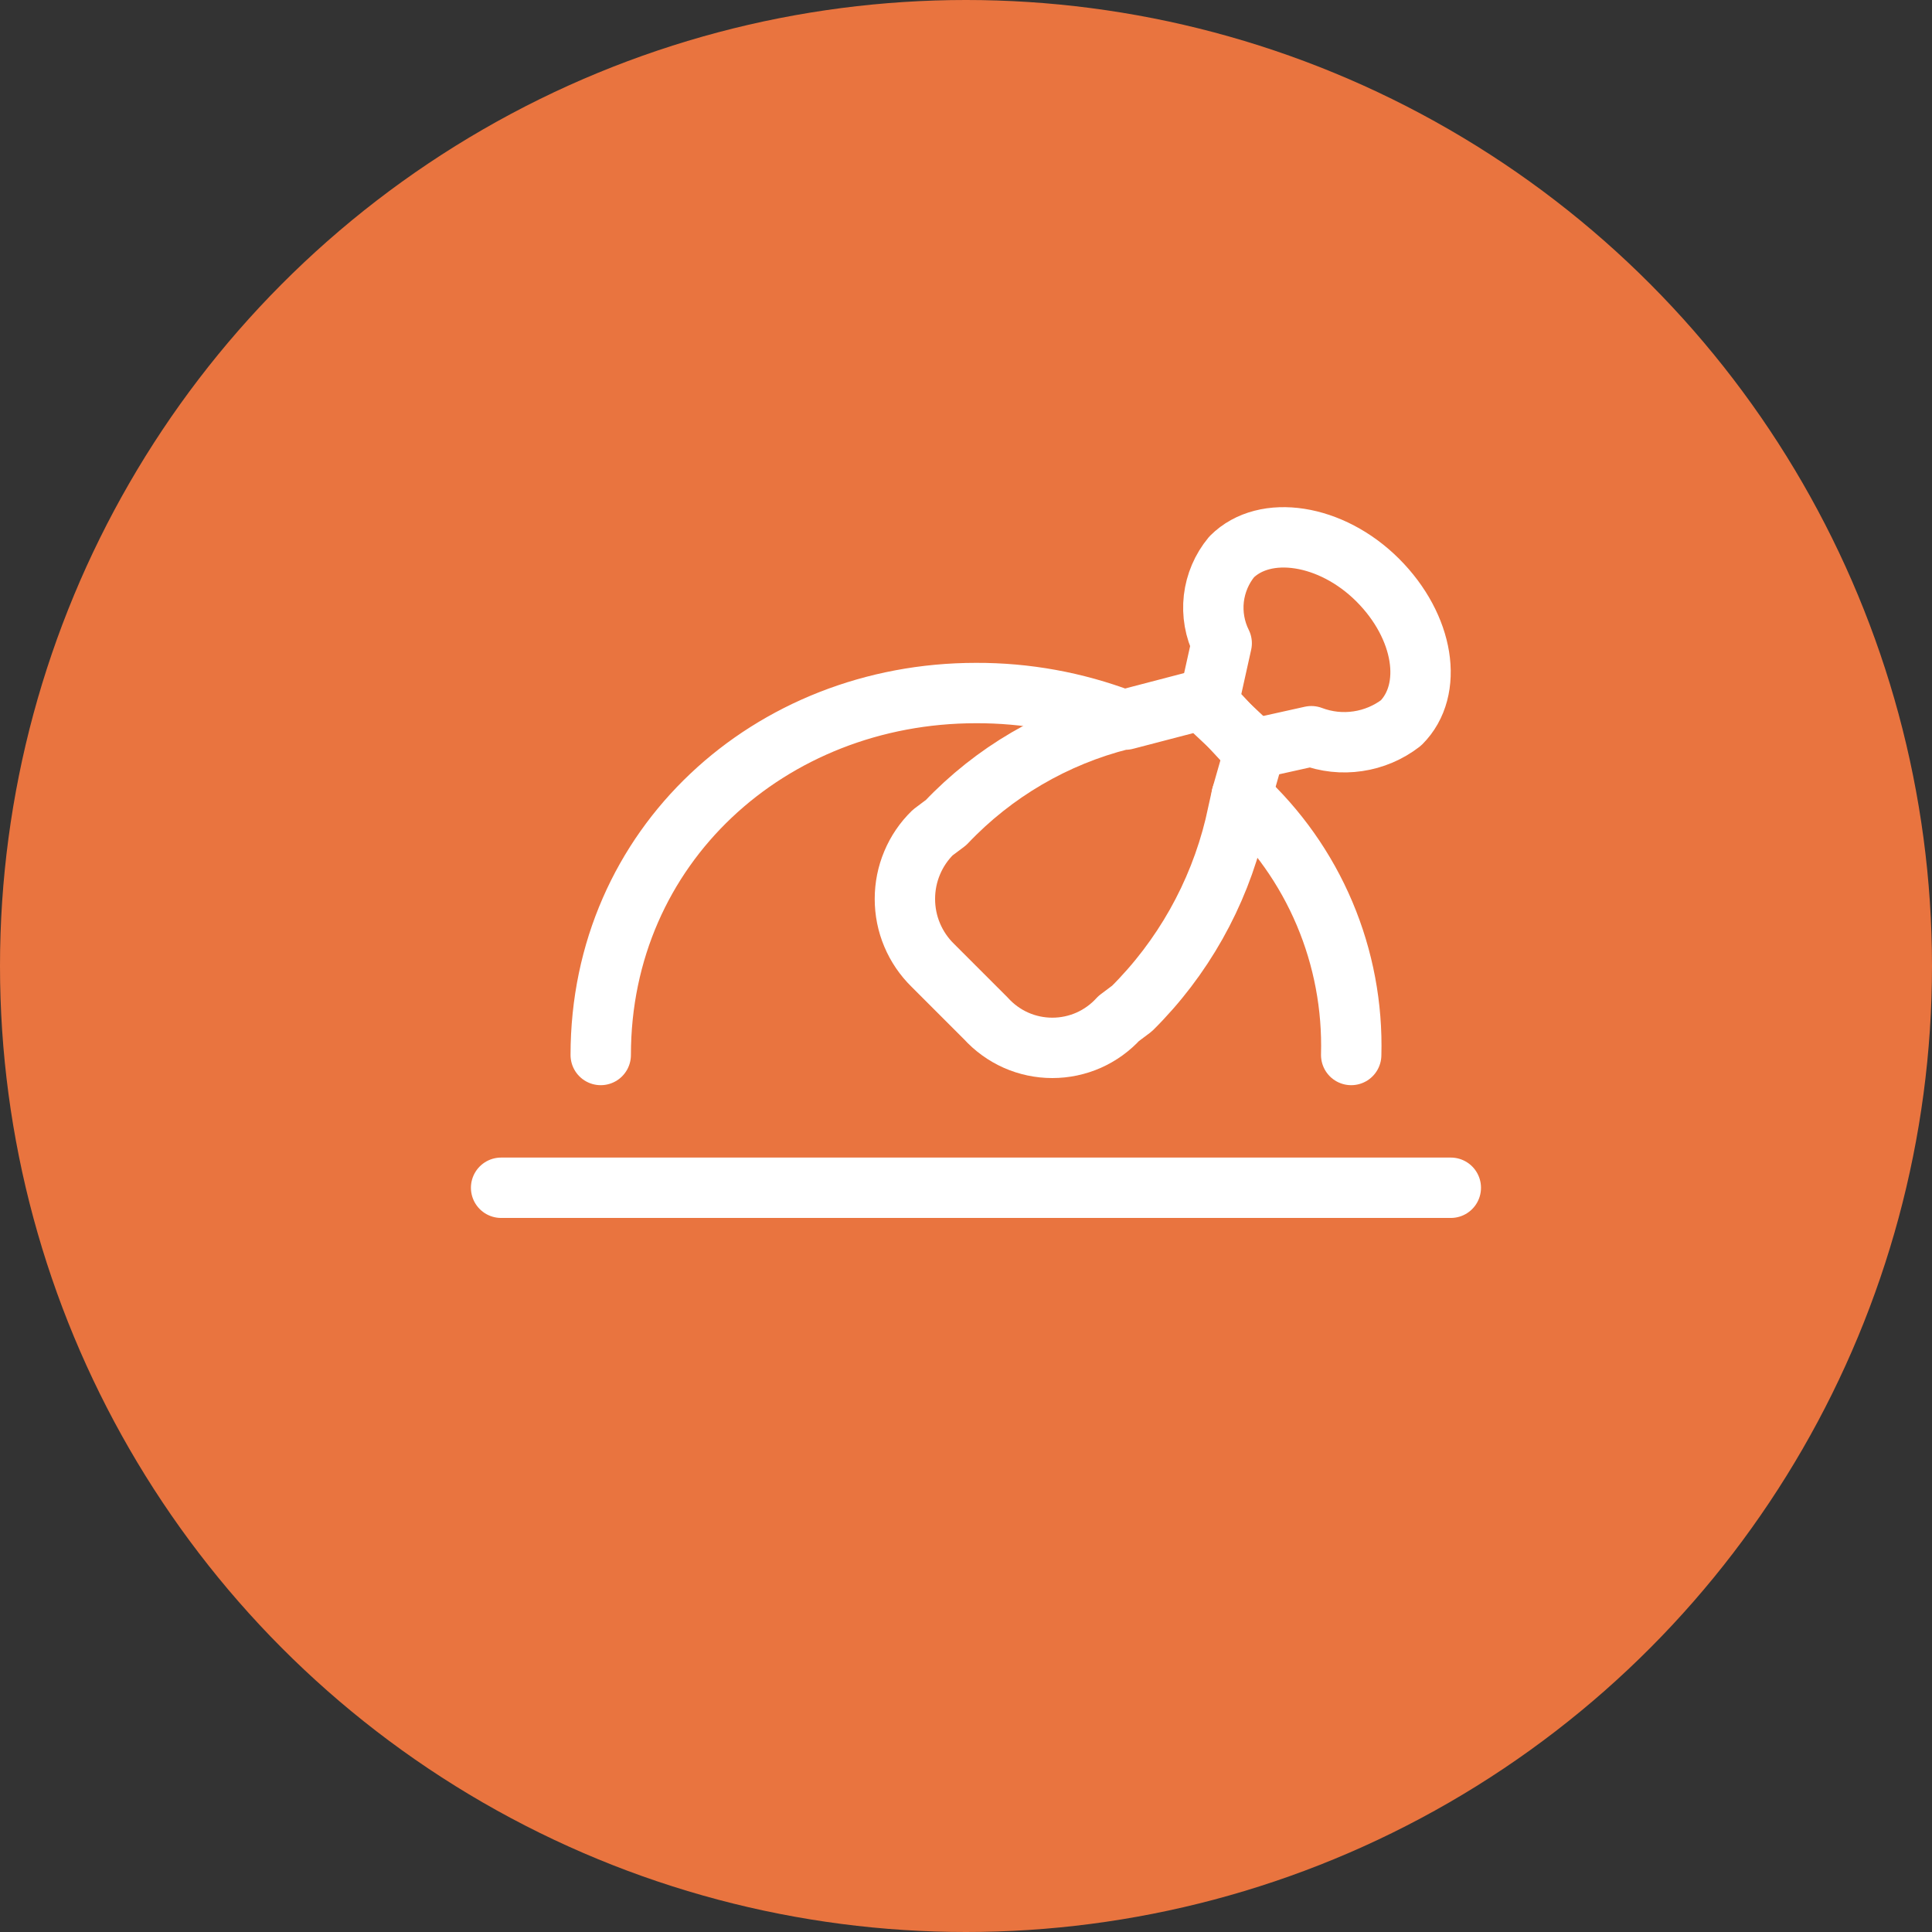 <svg width="32" height="32" viewBox="0 0 32 32" fill="none" xmlns="http://www.w3.org/2000/svg">
<rect x="0" y="0" width="32" height="32" fill="#333333" stroke="none"/>
<circle cx="16" cy="16" r="16" fill="#E9743F"/>
<path d="M22.38 17.474C22.402 16.67 22.252 15.871 21.939 15.131C21.626 14.391 21.157 13.727 20.565 13.184" stroke="white" stroke-linecap="round" stroke-linejoin="round"/>
<path d="M9.95 17.474C9.95 14.008 12.755 11.479 16.165 11.479C16.992 11.476 17.812 11.625 18.585 11.918" stroke="white" stroke-linecap="round" stroke-linejoin="round"/>
<path d="M8.3 19.673H24.03" stroke="white" stroke-linecap="round" stroke-linejoin="round"/>
<path d="M20.785 12.414L20.565 13.184L20.455 13.679C20.177 14.825 19.587 15.873 18.75 16.704L18.53 16.869C18.391 17.022 18.221 17.145 18.032 17.229C17.842 17.313 17.637 17.356 17.43 17.356C17.223 17.356 17.018 17.313 16.828 17.229C16.639 17.145 16.469 17.022 16.33 16.869L15.89 16.429L15.45 15.989C15.303 15.845 15.187 15.674 15.108 15.486C15.028 15.297 14.988 15.094 14.988 14.889C14.988 14.684 15.028 14.481 15.108 14.292C15.187 14.103 15.303 13.932 15.45 13.789L15.67 13.624C16.46 12.79 17.471 12.199 18.585 11.919H18.64L19.905 11.589L20.785 12.414Z" stroke="white" stroke-linecap="round" stroke-linejoin="round"/>
<path d="M23.205 11.974C22.997 12.134 22.751 12.239 22.491 12.277C22.231 12.316 21.966 12.287 21.72 12.194L20.73 12.414L20.015 11.644L20.235 10.654C20.121 10.425 20.076 10.168 20.105 9.914C20.135 9.66 20.237 9.421 20.4 9.224C20.95 8.674 22.05 8.839 22.82 9.609C23.59 10.379 23.755 11.424 23.205 11.974Z" stroke="white" stroke-linecap="round" stroke-linejoin="round"/>
</svg>
